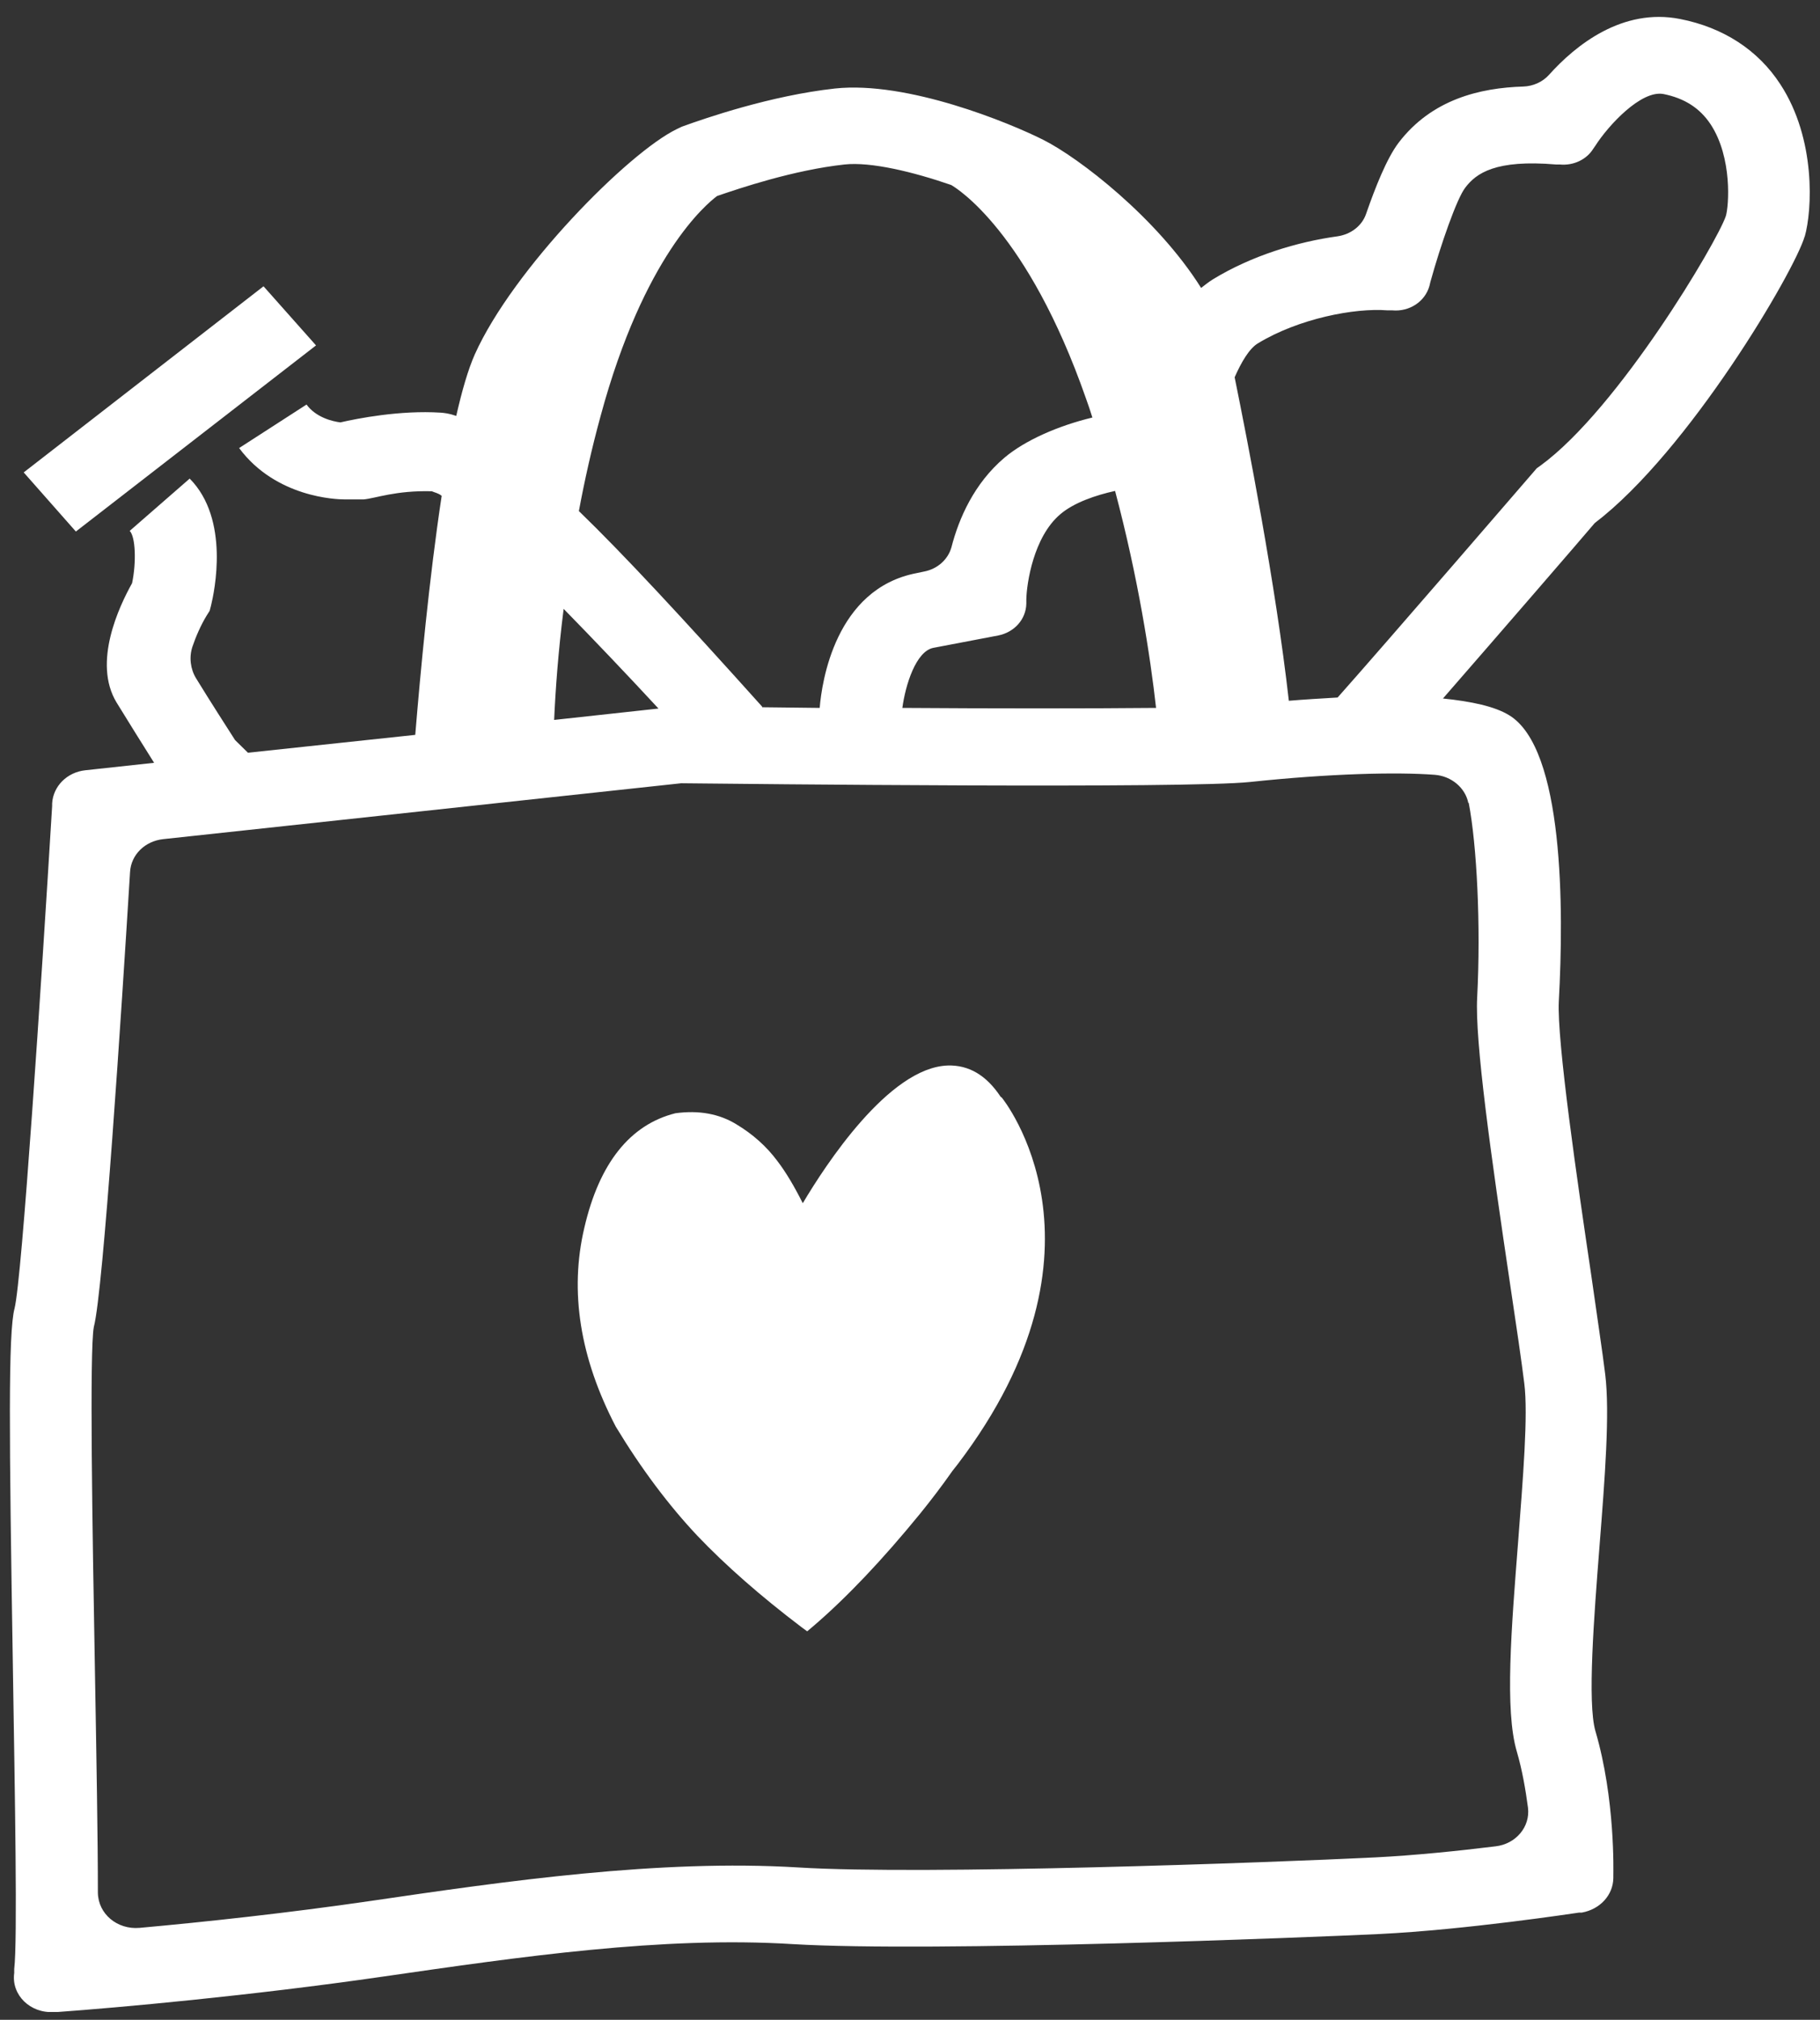<svg width="91" height="101" viewBox="0 0 91 101" xmlns="http://www.w3.org/2000/svg" fill="white">
    <rect x="0" y="0" width="91" height="101" fill="#333333" stroke="none"/>
    <defs>
        <clipPath id="clip0_27_1514">
            <rect width="90" height="99.773" transform="translate(0.49 0.836)" />
        </clipPath>
    </defs>

    <g clip-path="url(#clip0_27_1514)" class="my-icon">
        <!-- Main outline -->
        <path d="M77.026 23.282L76.84 23.413L76.687 23.591C76.603 23.689 69.32 32.134 66.881 34.879C66.051 34.928 65.221 34.977 64.442 35.042C63.782 29.195 62.359 21.951 61.732 18.865C62.071 18.101 62.461 17.436 62.884 17.176C64.933 15.925 67.745 15.389 69.371 15.519H69.608C70.472 15.6 71.251 15.081 71.471 14.301L71.522 14.09C72.03 12.254 72.843 9.916 73.266 9.38C73.808 8.665 74.773 7.967 77.805 8.226H77.991C78.669 8.291 79.329 7.983 79.668 7.431L79.77 7.284C80.413 6.277 82.056 4.491 83.174 4.702C84.224 4.913 84.986 5.4 85.528 6.212C86.629 7.885 86.443 10.322 86.29 10.809C85.867 12.076 80.938 20.424 77.026 23.282ZM73.435 40.142C73.842 42.253 74.045 46.265 73.859 49.87C73.74 52.047 74.536 57.699 75.519 64.309C75.823 66.323 76.078 68.077 76.213 69.165C76.416 70.741 76.145 73.957 75.908 77.075C75.569 81.428 75.231 85.521 75.84 87.584C76.111 88.509 76.281 89.5 76.399 90.393C76.518 91.352 75.79 92.213 74.773 92.326C72.944 92.553 70.709 92.781 68.778 92.878C63.528 93.138 46.202 93.772 39.918 93.382C32.957 92.96 25.302 94.064 18.545 95.055C14.429 95.656 10.212 96.111 6.977 96.403C5.859 96.5 4.911 95.704 4.894 94.649C4.894 91.936 4.826 88.103 4.741 83.231C4.623 76.604 4.47 67.525 4.691 66.356C5.165 64.585 6.079 50.487 6.503 43.601C6.554 42.74 7.248 42.058 8.163 41.961L34.058 39.167C37.191 39.199 59.361 39.443 62.511 39.102C66.492 38.68 69.862 38.599 71.742 38.745C72.572 38.81 73.266 39.394 73.418 40.158M28.181 30.445C29.706 32.004 31.331 33.71 32.924 35.431L27.707 36C27.775 34.489 27.91 32.589 28.181 30.461M38.106 35.334C34.126 30.9 31.162 27.7 28.944 25.556C29.231 24.013 29.587 22.422 30.027 20.814C32.195 12.79 35.312 10.208 35.854 9.802C36.988 9.412 39.681 8.503 42.222 8.226C43.543 8.08 45.677 8.6 47.557 9.25C47.844 9.412 51.384 11.588 54.297 19.921C54.416 20.245 54.517 20.554 54.619 20.879C52.925 21.285 51.249 22.016 50.216 22.893C48.708 24.176 47.946 25.914 47.574 27.359C47.404 27.976 46.879 28.447 46.219 28.577L45.829 28.659C41.764 29.438 41.087 34.116 40.985 35.399L38.106 35.366V35.334ZM57.786 35.399C54.433 35.431 49.674 35.431 45.118 35.399C45.27 34.262 45.795 32.557 46.676 32.394L49.911 31.777C50.724 31.615 51.3 30.965 51.316 30.185V29.974C51.333 29.178 51.672 26.856 53.01 25.719C53.688 25.134 54.788 24.761 55.754 24.549C56.906 28.886 57.515 32.816 57.803 35.399M90.236 11.832C90.609 10.533 90.812 6.96 89.017 4.215C87.899 2.493 86.155 1.372 84.004 0.95C81.124 0.382 78.787 2.25 77.449 3.744C77.127 4.101 76.653 4.312 76.162 4.328C74.011 4.393 71.589 4.962 69.93 7.138C69.337 7.918 68.761 9.38 68.304 10.695C68.1 11.296 67.541 11.718 66.881 11.816C64.882 12.092 62.596 12.774 60.632 13.976C60.428 14.106 60.242 14.252 60.056 14.398C57.854 10.89 53.942 7.885 52.163 6.992C50.487 6.148 45.372 4.036 41.747 4.426C38.513 4.783 35.244 5.92 34.16 6.31C34.058 6.342 33.957 6.407 33.838 6.456C31.399 7.642 25.658 13.456 23.744 17.712C23.405 18.475 23.1 19.531 22.812 20.798C22.44 20.668 22.22 20.651 22.034 20.635C20.001 20.505 17.867 20.927 17.02 21.122C16.631 21.074 15.801 20.879 15.327 20.229L11.956 22.405C13.802 24.89 16.851 24.972 17.207 24.972H18.189C18.765 24.923 19.781 24.517 21.593 24.566C21.729 24.631 21.898 24.647 22.084 24.793C21.458 28.918 21.017 33.661 20.763 36.747L12.397 37.64L11.753 37.007C11.431 36.503 10.5 35.058 9.805 33.921C9.517 33.45 9.45 32.865 9.619 32.345C9.788 31.842 10.043 31.257 10.33 30.786L10.483 30.543L10.551 30.283C10.72 29.584 11.499 25.962 9.484 23.932L6.486 26.547C6.774 26.84 6.825 28.106 6.604 29.162C5.961 30.315 4.623 33.125 5.825 35.123C6.35 35.984 7.146 37.25 7.705 38.144L4.267 38.517C3.353 38.615 2.658 39.313 2.607 40.174V40.304C2.065 49.237 1.1 63.952 0.727 65.43C0.406 66.648 0.456 71.797 0.643 83.296C0.744 89.744 0.88 97.052 0.711 98.466V98.66C0.558 99.765 1.523 100.691 2.692 100.609H2.895C5.825 100.398 12.549 99.797 19.154 98.839C26.014 97.848 33.127 96.809 39.63 97.215C46.71 97.637 65.543 96.874 68.964 96.711C73.283 96.5 78.72 95.672 78.957 95.639H79.092C79.99 95.477 80.65 94.779 80.667 93.918V93.788C80.667 93.626 80.769 89.955 79.77 86.56C79.363 85.147 79.702 80.827 79.973 77.351C80.244 73.908 80.498 70.66 80.261 68.727C80.125 67.606 79.854 65.836 79.566 63.789C78.872 59.112 77.839 52.047 77.941 50.065C78.195 45.436 78.195 37.445 75.468 35.772C74.74 35.318 73.554 35.074 72.148 34.928C74.977 31.68 78.923 27.116 79.736 26.157C84.427 22.584 89.728 13.57 90.236 11.816"/>
        <!-- Secondary shapes -->
        <path d="M1.185 23.623L3.793 26.579L15.801 17.272L13.176 14.316L1.185 23.623Z"/>
        <path d="M50.063 54.872L50.029 54.84C49.318 53.768 48.437 53.248 47.387 53.281C44.44 53.378 41.256 58.283 40.139 60.167C39.715 59.323 39.292 58.608 38.868 58.056C38.326 57.325 37.632 56.708 36.819 56.221C35.972 55.701 34.956 55.506 33.77 55.668C31.501 56.237 29.96 58.169 29.215 61.402C28.469 64.569 28.994 67.898 30.79 71.341C32.077 73.469 33.449 75.288 34.871 76.799C36.294 78.293 38.038 79.82 40.071 81.363L40.359 81.574L40.63 81.346C42.323 79.901 44.136 77.984 46.016 75.678C46.541 75.028 47.066 74.346 47.624 73.55L47.879 73.226C56.144 62.36 50.148 54.954 50.08 54.872Z"/>
    </g>
</svg>
